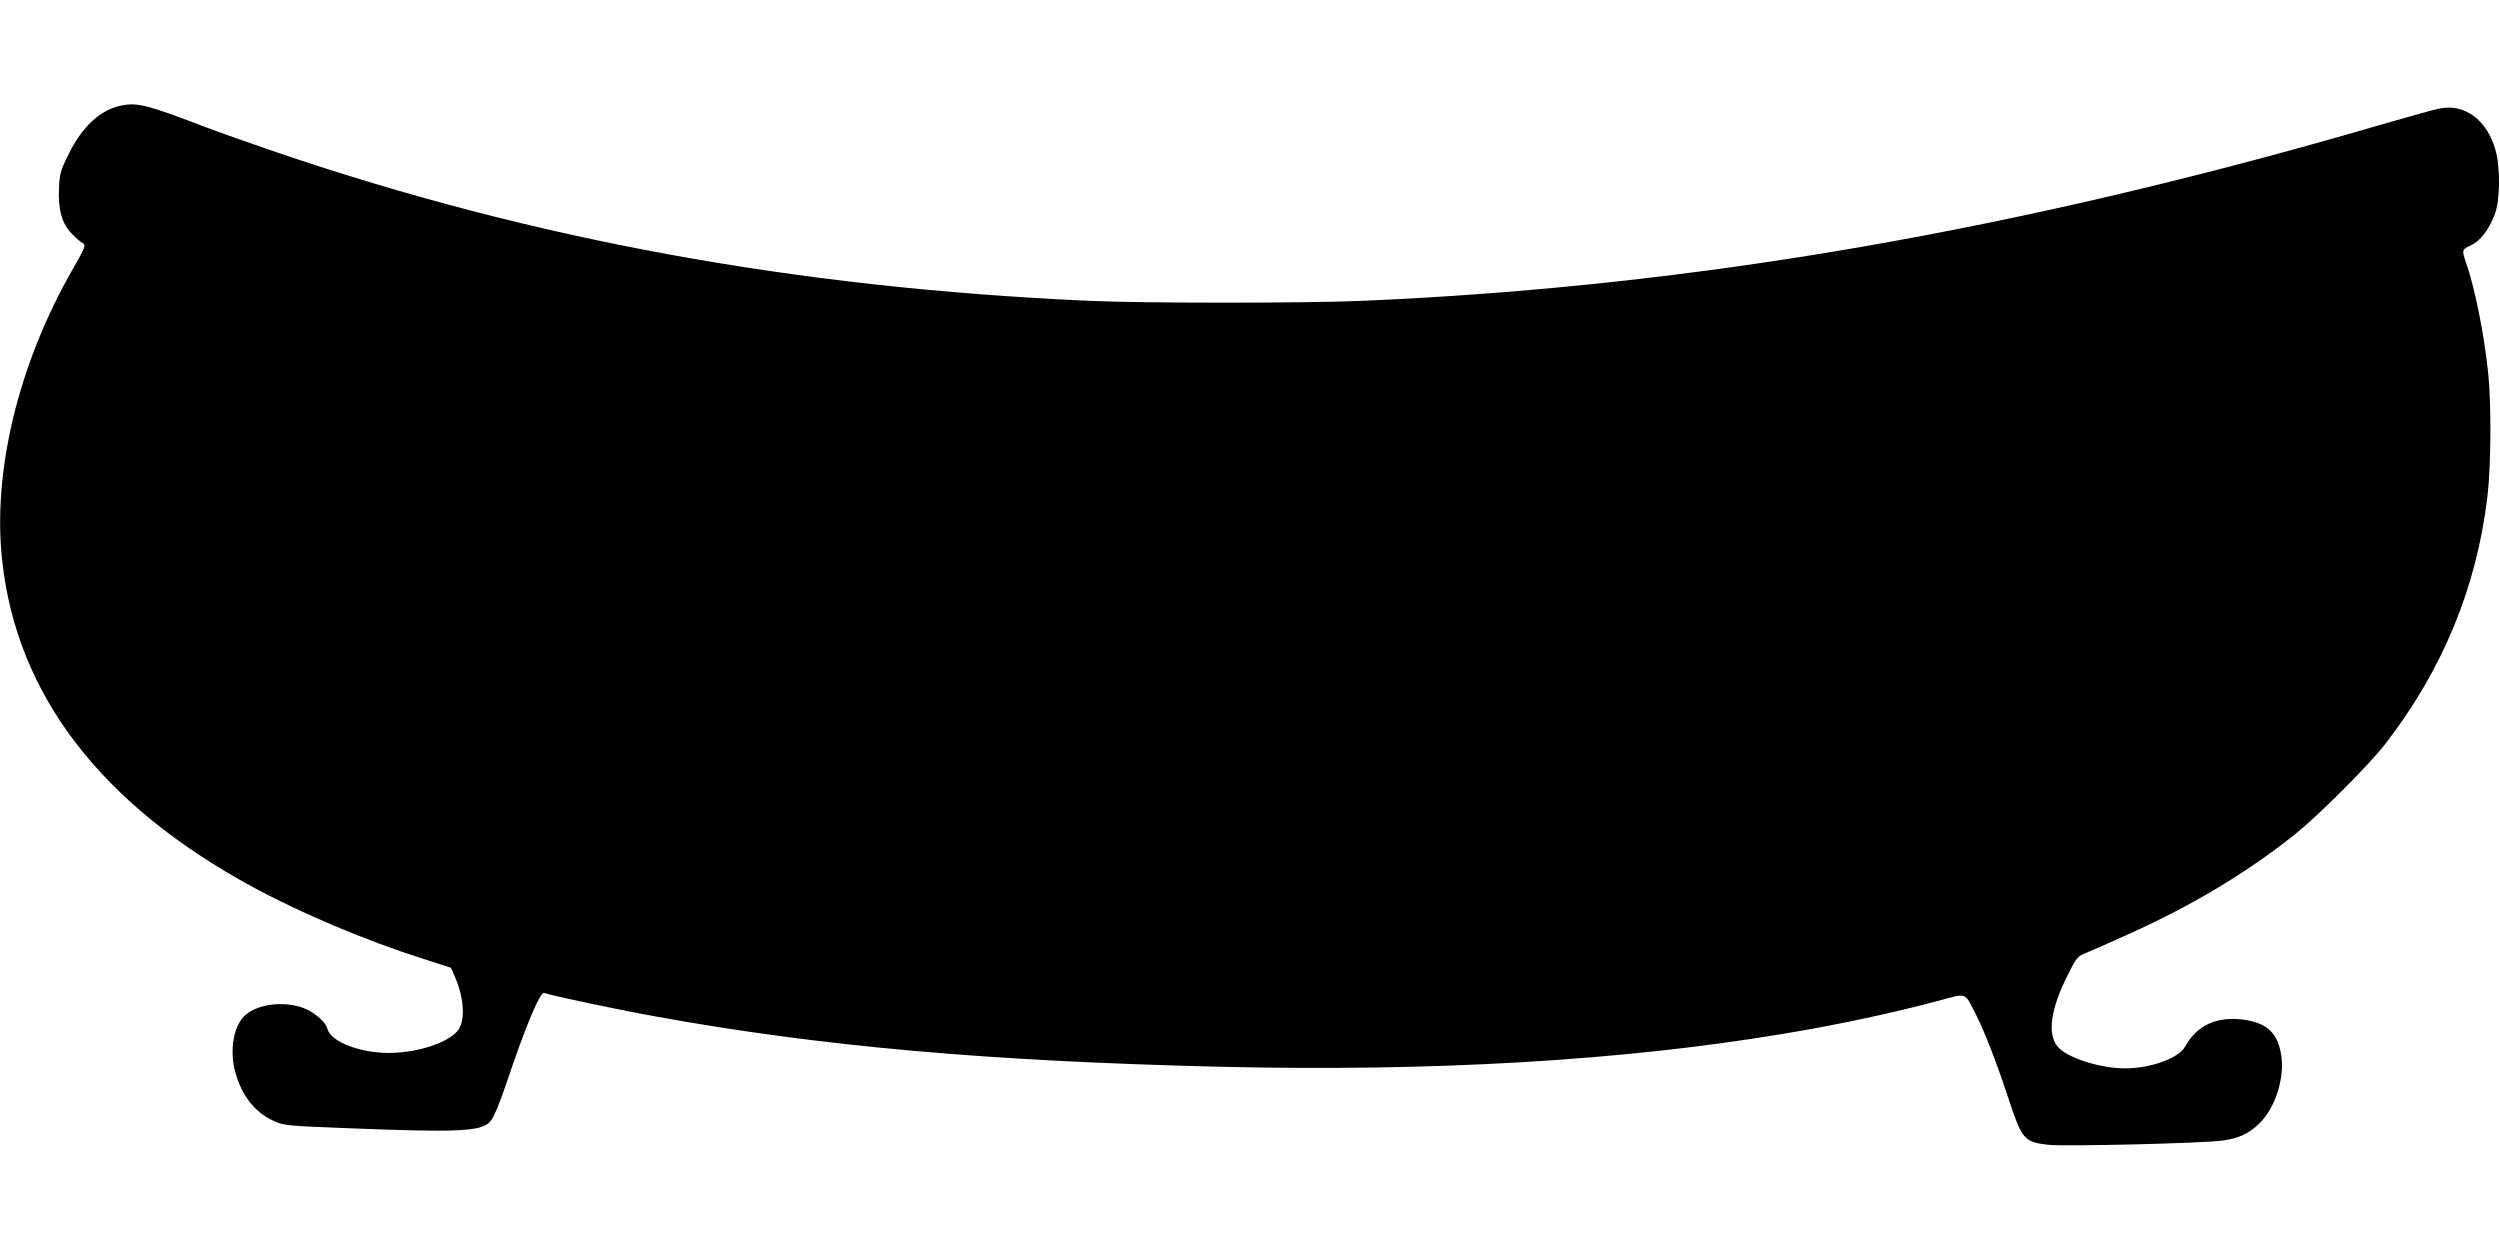 <?xml version="1.0" standalone="no"?>
<!DOCTYPE svg PUBLIC "-//W3C//DTD SVG 20010904//EN"
 "http://www.w3.org/TR/2001/REC-SVG-20010904/DTD/svg10.dtd">
<svg version="1.0" xmlns="http://www.w3.org/2000/svg"
 width="1280pt" height="640pt" viewBox="0 0 1280 640"
 preserveAspectRatio="xMidYMid meet">
<g transform="translate(0,640) scale(0.1,-0.1)"
fill="#000000" stroke="none">
<path d="M623 5860 c-109 -22 -200 -105 -271 -248 -43 -86 -47 -103 -50 -178
-5 -108 16 -181 66 -231 20 -21 45 -43 56 -48 17 -10 13 -20 -51 -132 -278
-484 -412 -1036 -362 -1491 74 -689 506 -1252 1284 -1674 243 -132 576 -273
862 -364 l152 -49 20 -46 c45 -103 54 -213 21 -267 -41 -66 -206 -123 -361
-123 -151 1 -296 58 -313 124 -9 38 -78 94 -137 111 -105 32 -229 11 -288 -46
-56 -55 -76 -177 -47 -285 32 -120 100 -208 195 -251 54 -25 67 -26 371 -38
579 -23 694 -18 740 34 17 18 47 89 85 202 95 284 171 464 191 456 30 -12 395
-89 569 -120 850 -154 1697 -229 2898 -258 1087 -25 2049 31 2872 168 276 45
568 108 800 170 149 40 132 47 192 -71 43 -84 106 -246 163 -420 72 -218 83
-232 203 -246 83 -10 784 7 895 21 86 12 138 36 193 91 79 79 127 231 109 346
-18 114 -72 165 -191 182 -139 19 -241 -28 -301 -137 -32 -60 -176 -112 -308
-112 -131 0 -302 56 -347 114 -51 65 -33 190 51 358 49 99 53 102 101 121 28
11 124 54 215 95 324 146 601 312 850 510 121 97 376 352 462 462 295 382 469
803 524 1271 18 158 20 466 4 624 -20 200 -70 447 -115 574 -21 60 -20 64 26
85 47 22 89 75 121 155 29 73 31 244 4 336 -44 151 -155 234 -283 210 -21 -3
-159 -42 -308 -85 -1846 -539 -3509 -827 -5205 -900 -298 -13 -1129 -13 -1410
0 -1500 68 -2831 311 -4150 759 -129 44 -296 103 -370 131 -292 112 -346 126
-427 110z"/>
</g>
</svg>
